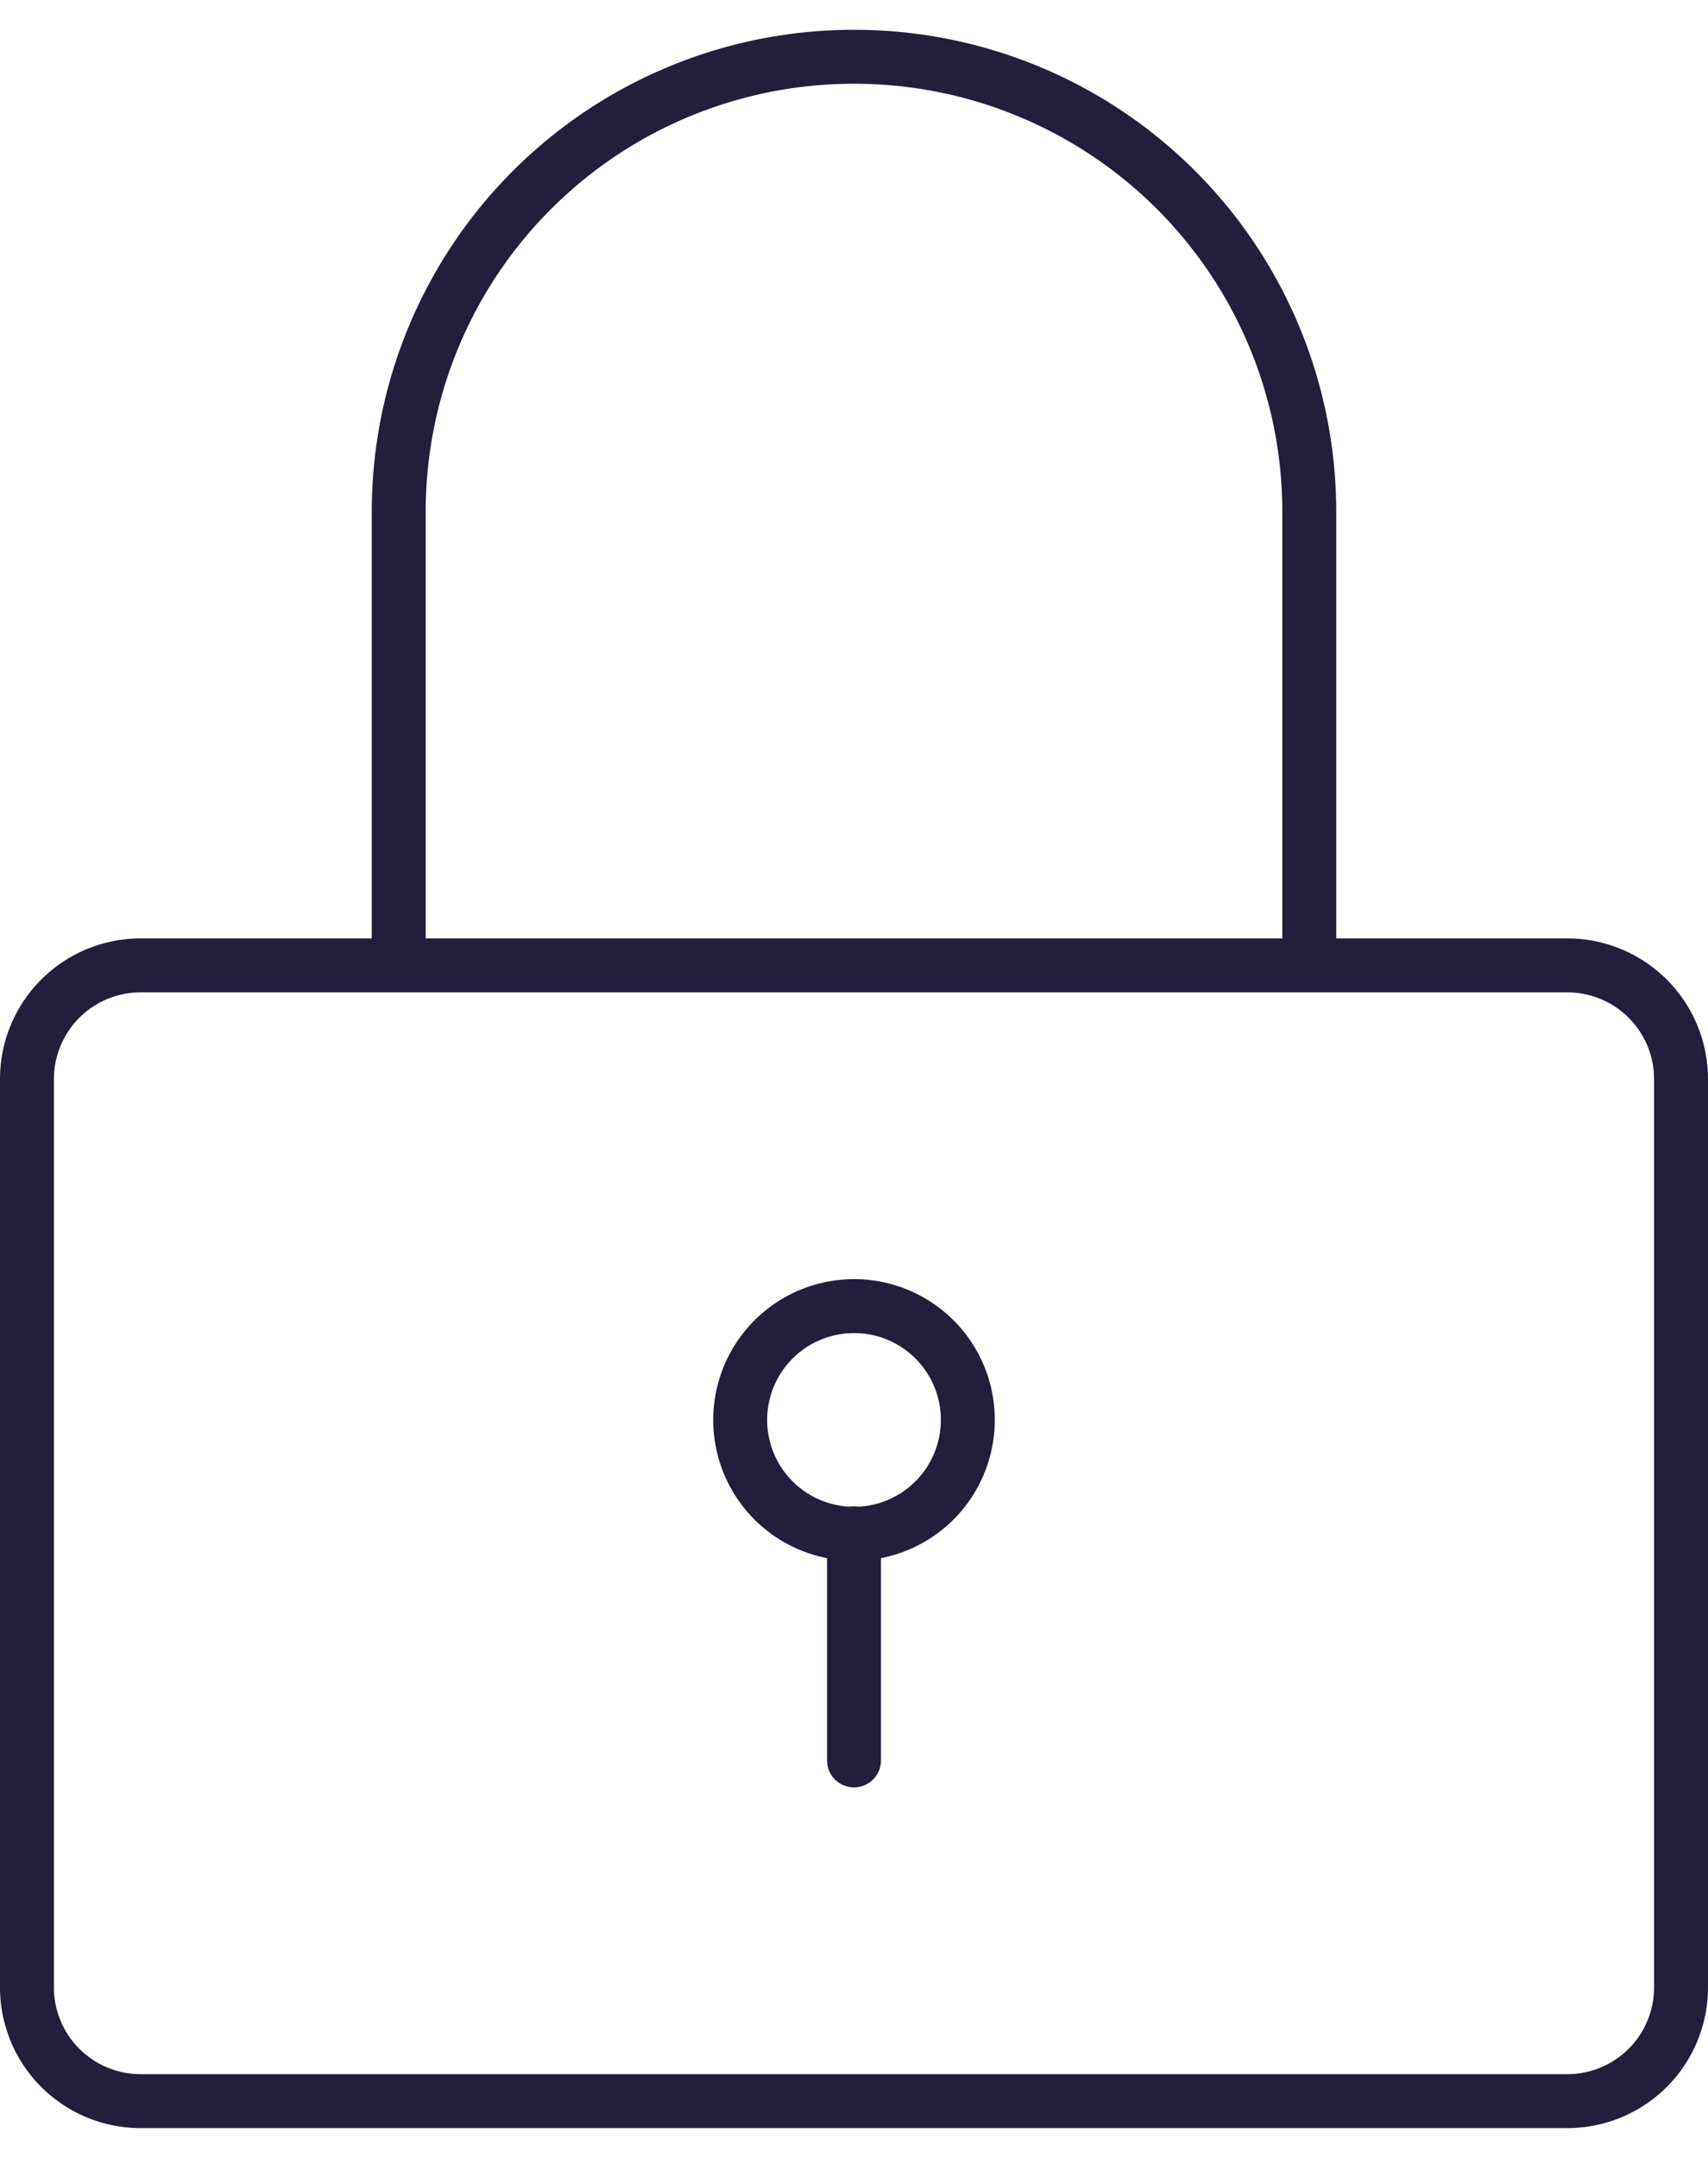 <svg xmlns="http://www.w3.org/2000/svg" width="47.5" height="60" viewBox="0 0 47.5 60">
  <g id="randomikon02" transform="translate(-15.829 141)">
    <path id="Path_68" data-name="Path 68" d="M19.5,47.868V41.553m3.165-3.158A3.165,3.165,0,1,1,19.5,35.237,3.161,3.161,0,0,1,22.665,38.395ZM19.5.5h0A12.647,12.647,0,0,0,6.839,13.132V25.763H32.161V13.132A12.647,12.647,0,0,0,19.5.5ZM39.335,57.342H-.335A3.161,3.161,0,0,1-3.5,54.184V28.921A3.161,3.161,0,0,1-.335,25.763h39.67A3.161,3.161,0,0,1,42.5,28.921V54.184A3.161,3.161,0,0,1,39.335,57.342Z" transform="translate(20.079 -139.921)" fill="none" stroke="#231e3c" stroke-linecap="round" stroke-linejoin="round" stroke-width="1.5"/>
    <rect id="Rectangle_177" data-name="Rectangle 177" width="41.147" height="60" transform="translate(19.006 -141)" fill="none"/>
  </g>
</svg>
